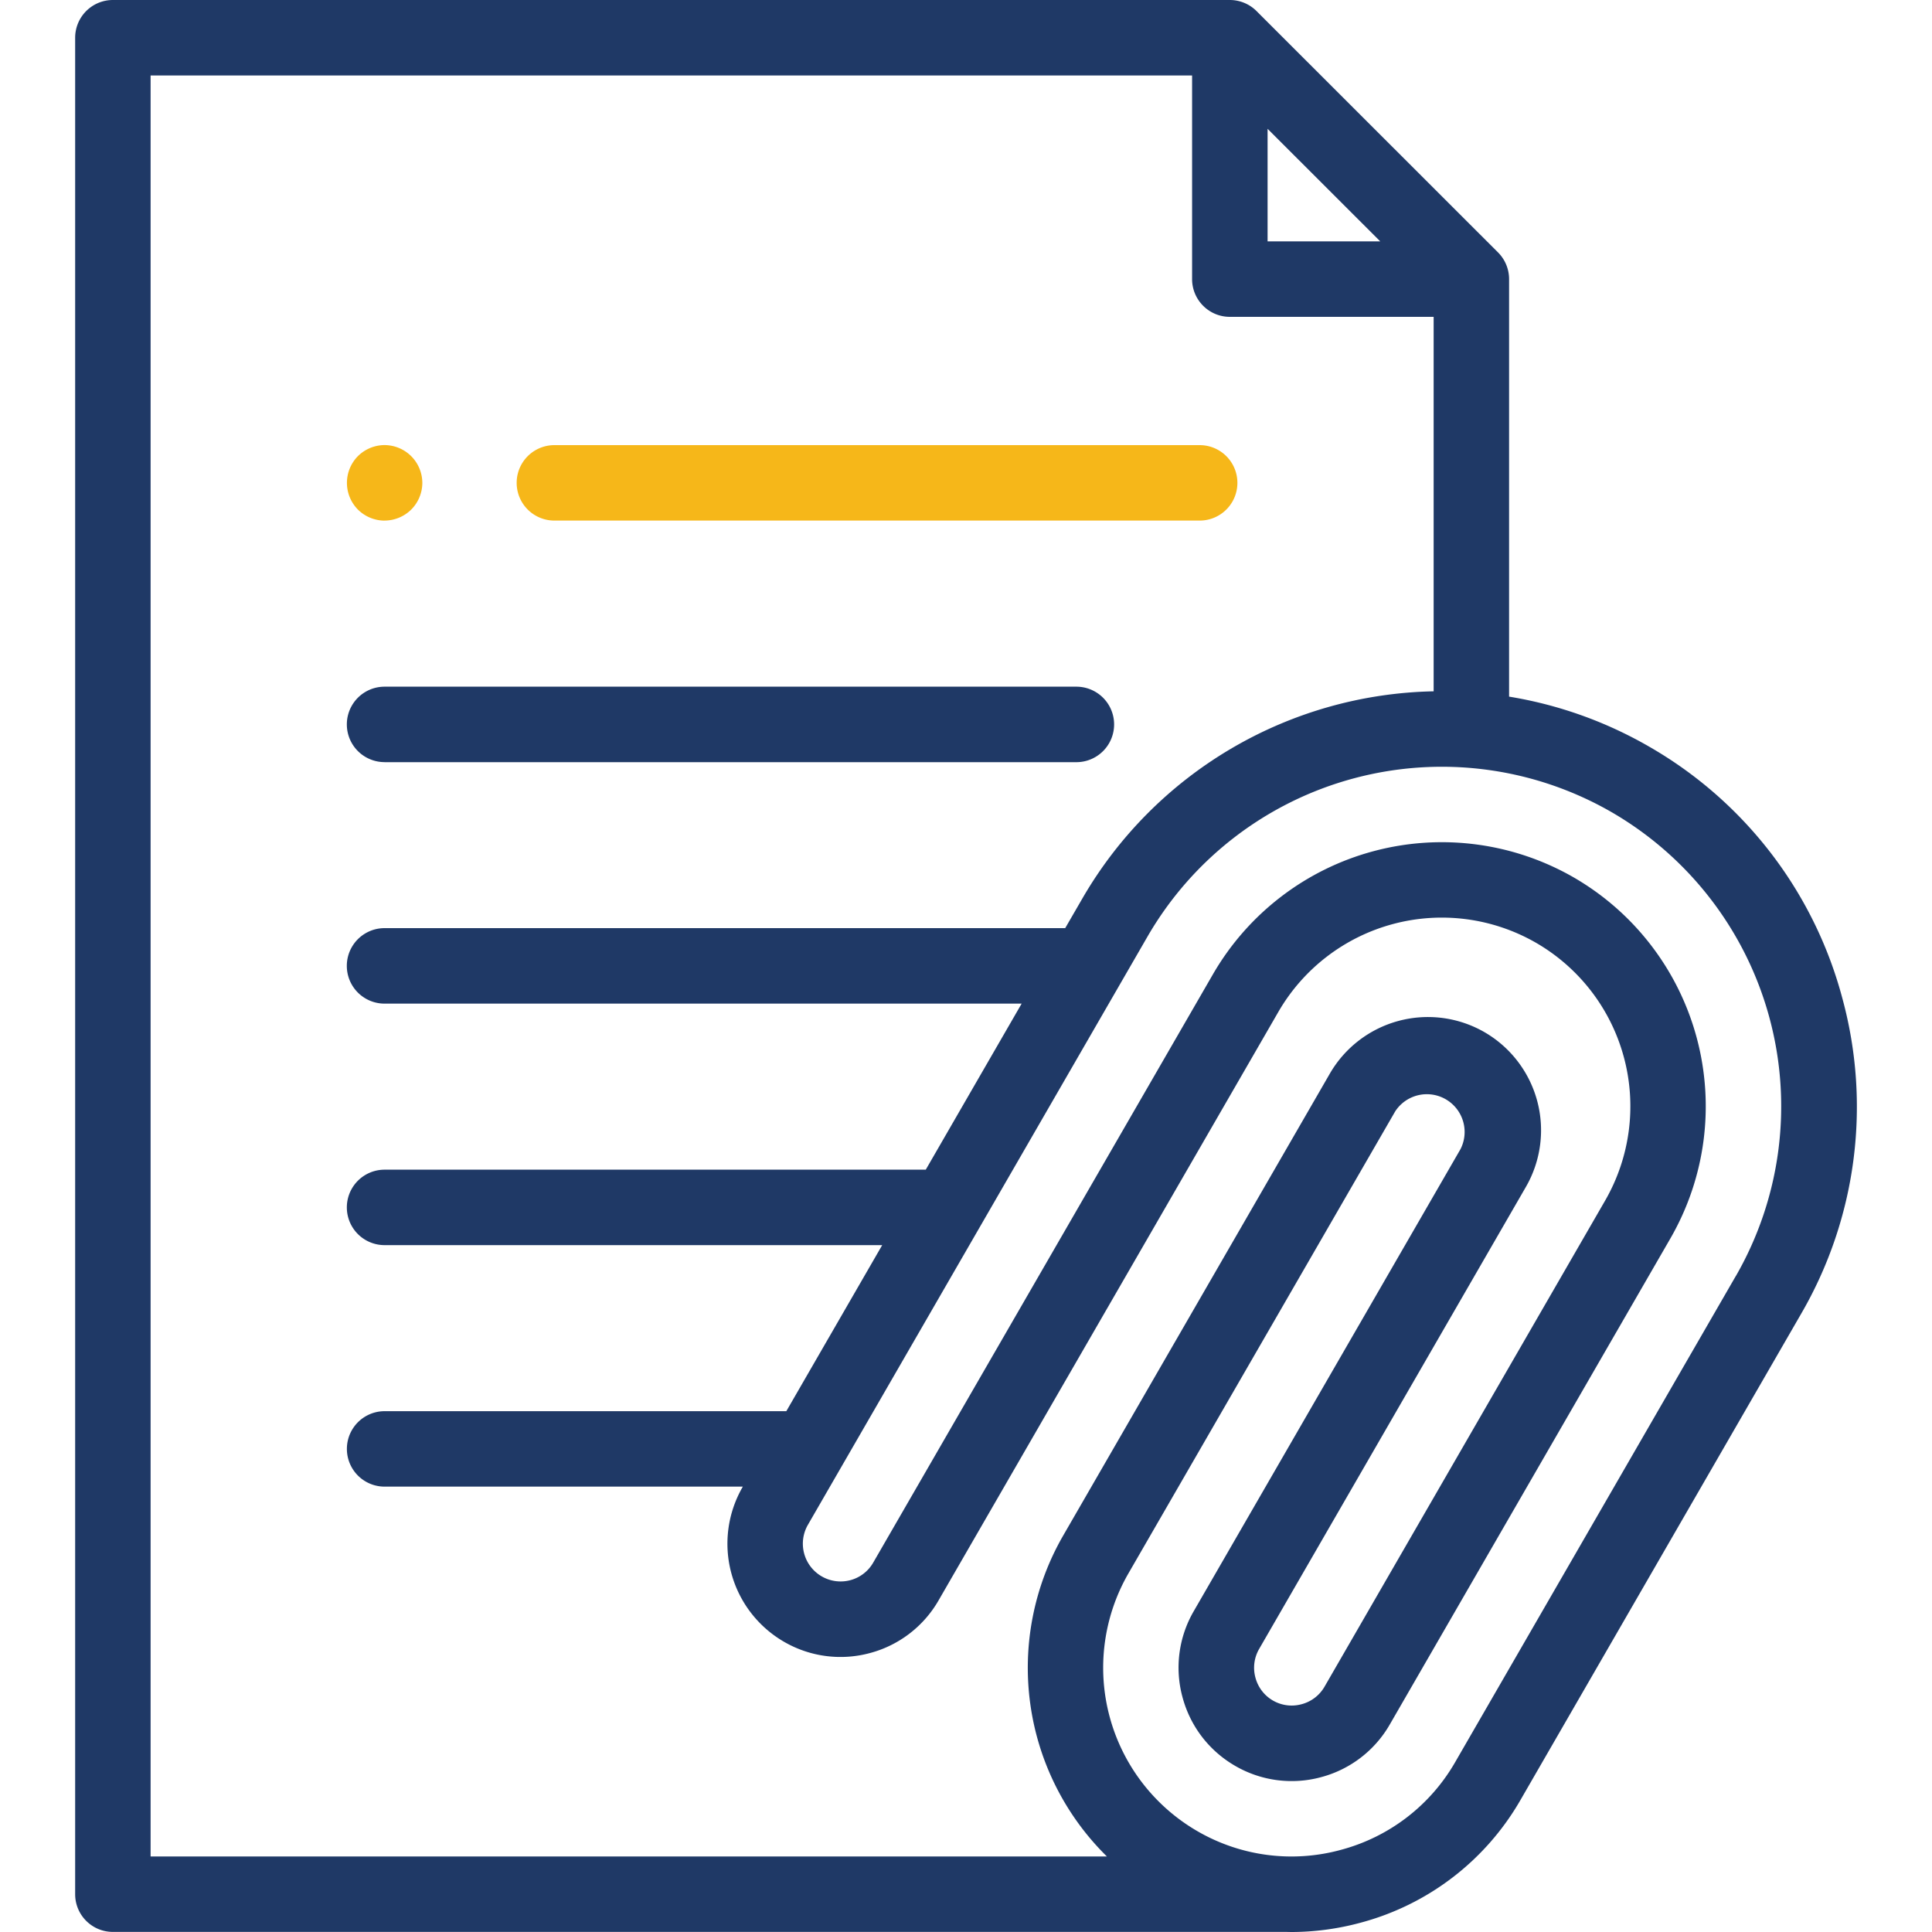 <svg width="40" height="40" viewBox="0 0 40 40" fill="none" xmlns="http://www.w3.org/2000/svg">
    <g clip-path="url(#a)">
        <path d="M38.147 20.68a8.536 8.536 0 0 0-4-5.22 8.556 8.556 0 0 0-2.903-1.037V5.778a.782.782 0 0 0-.229-.552l-5-4.997A.782.782 0 0 0 25.463 0H2.337a.781.781 0 0 0-.781.781v38.436c0 .432.35.781.78.781h24.296l.1.002c.476 0 .956-.063 1.428-.19a5.432 5.432 0 0 0 3.321-2.545l5.81-10.065a8.536 8.536 0 0 0 .856-6.52zM26.244 2.667l2.332 2.33h-2.332v-2.33zM3.118 1.563h21.563v4.215c0 .432.35.782.782.782h4.219v7.753a8.597 8.597 0 0 0-7.275 4.293l-.353.61H7.962a.781.781 0 0 0 0 1.563h13.19l-1.985 3.438H7.962a.781.781 0 0 0 0 1.562h10.303l-1.985 3.438H7.963a.781.781 0 1 0 0 1.562h7.416l-.005.01a2.346 2.346 0 0 0 .858 3.202 2.33 2.33 0 0 0 1.778.234 2.329 2.329 0 0 0 1.423-1.092l7.034-12.183a3.91 3.91 0 0 1 5.336-1.43 3.91 3.91 0 0 1 1.43 5.336l-5.81 10.065a.775.775 0 0 1-.475.363.776.776 0 0 1-.956-.552.776.776 0 0 1 .077-.592l5.524-9.568a2.347 2.347 0 0 0-.858-3.202 2.346 2.346 0 0 0-3.202.858l-5.523 9.568a5.479 5.479 0 0 0 .907 6.64H3.118V1.563zm32.82 24.856-5.81 10.064a3.88 3.88 0 0 1-2.373 1.818 3.88 3.88 0 0 1-2.963-.388 3.91 3.91 0 0 1-1.43-5.336l5.524-9.567a.782.782 0 0 1 1.353.78l-5.524 9.568a2.328 2.328 0 0 0-.233 1.779c.162.605.55 1.11 1.09 1.423a2.328 2.328 0 0 0 1.78.234 2.328 2.328 0 0 0 1.423-1.092l5.81-10.064a5.475 5.475 0 0 0-2.001-7.471 5.475 5.475 0 0 0-7.47 2.002l-7.035 12.183a.776.776 0 0 1-.474.364.782.782 0 0 1-.879-1.145l7.034-12.184a7.04 7.04 0 0 1 9.605-2.573 7.04 7.04 0 0 1 2.574 9.605z" fill="#1F3966"/>
        <path d="M11.478 10.778h13.36a.781.781 0 0 0 0-1.562h-13.36a.781.781 0 1 0 0 1.562zM7.962 10.778a.789.789 0 0 0 .553-.229.787.787 0 0 0 .229-.552.787.787 0 0 0-.23-.552.787.787 0 0 0-.552-.23.788.788 0 0 0-.553.23.787.787 0 0 0 0 1.104.789.789 0 0 0 .553.23z" fill="#F6B719"/>
        <path d="M7.962 15.78h14.323a.781.781 0 1 0 0-1.563H7.962a.781.781 0 0 0 0 1.562z" fill="#1F3966"/>
    </g>
    <defs>
        <clipPath id="a">
            <path fill="#fff" d="M0 0h40v40H0z"/>
        </clipPath>
    </defs>
</svg>

